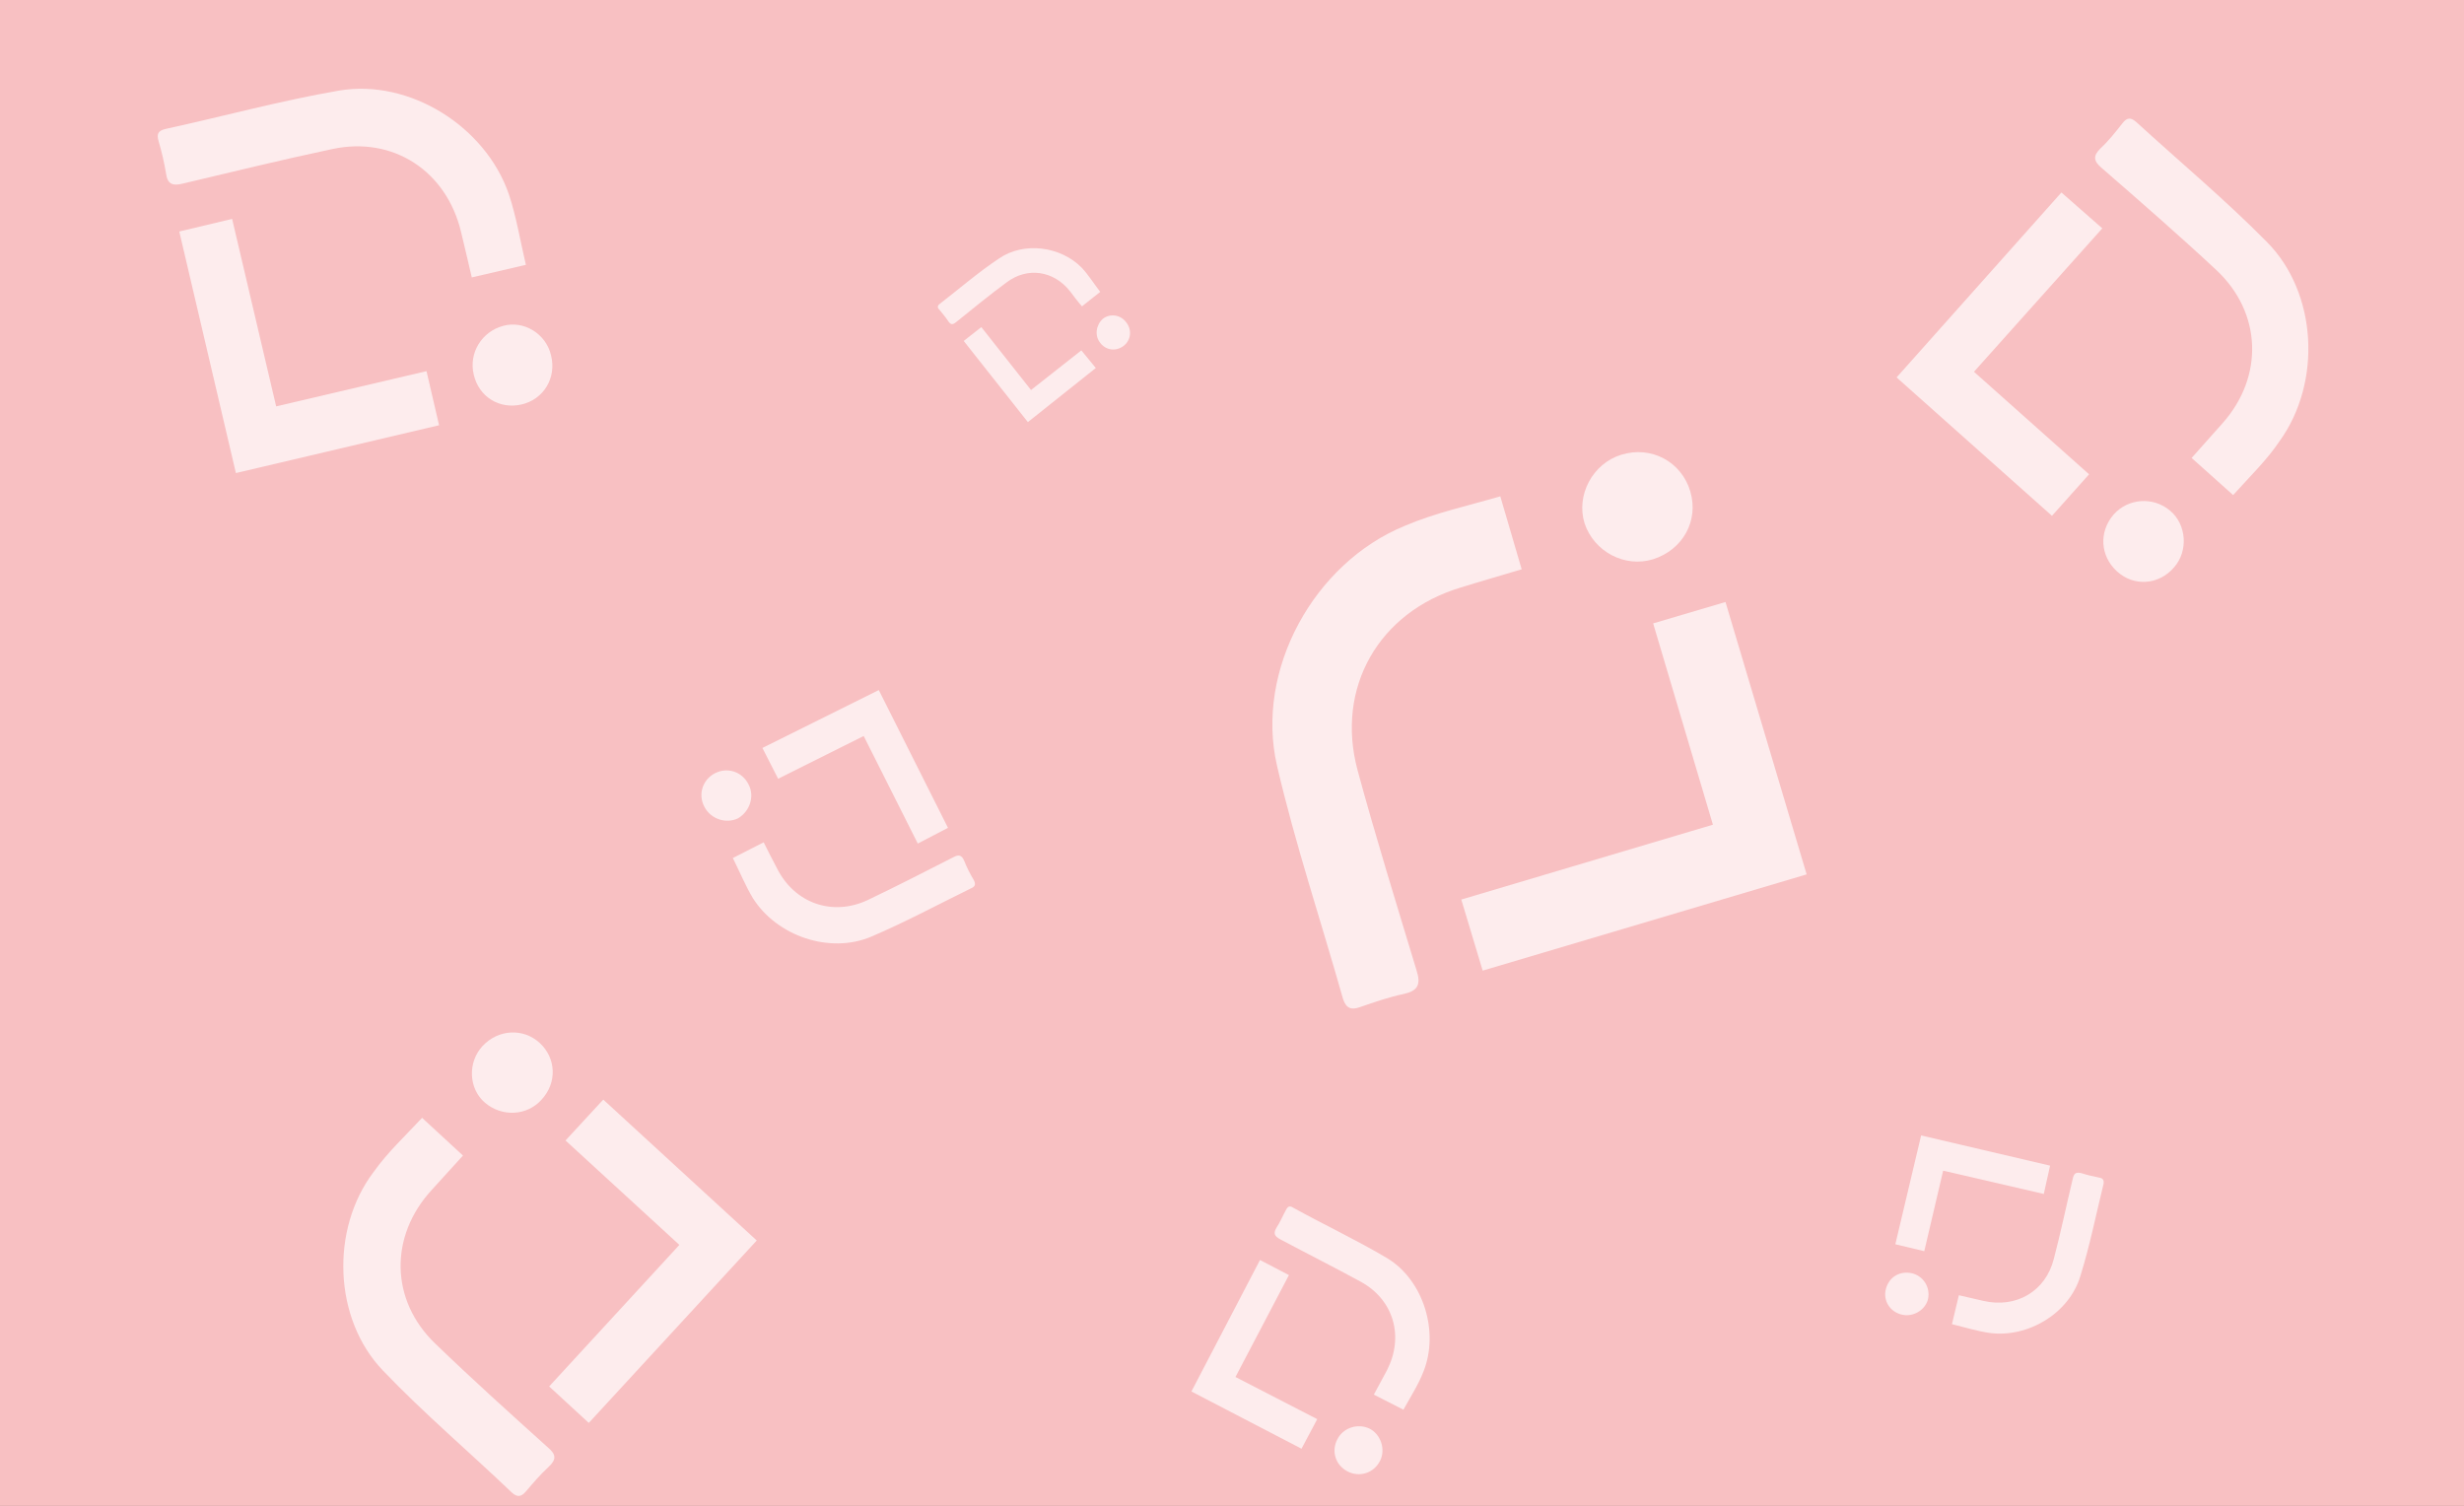 <?xml version="1.0" encoding="utf-8"?>
<!-- Generator: Adobe Illustrator 27.5.0, SVG Export Plug-In . SVG Version: 6.00 Build 0)  -->
<svg version="1.1" id="Layer_1" xmlns="http://www.w3.org/2000/svg" xmlns:xlink="http://www.w3.org/1999/xlink" x="0px" y="0px"
	 viewBox="0 0 391.7 239.4" style="enable-background:new 0 0 391.7 239.4;" xml:space="preserve">
<rect x="0" y="0" width="391.7" height="239.4" fill="#333333" stroke="none"/>
<style type="text/css">
	.st0{opacity:0.7;}
	.st1{fill:#FFFFFF;}
	.st2{fill:#F8C0C2;}
</style>
<g id="Layer_1_00000121989296059244595780000014385870233983053202_">
	<g class="st0">
		<path class="st1" d="M62.4,140.9c0,3.7-2.8,6.6-6.4,6.5c-3.6,0-6.3-2.8-6.3-6.4c0-3.5,2.8-6.4,6.3-6.5
			C59.4,134.5,62.4,137.4,62.4,140.9"/>
		<path class="st1" d="M61.8,126h-8.8c0-2.5,0-5,0-7.4c0-9.9-7-17.3-17-17.5c-8.1-0.2-16.3-0.1-24.4,0c-1.7,0-2.3-0.5-2.2-2.2
			c0.1-1.8,0.1-3.6,0-5.3c0-1.1,0.3-1.6,1.5-1.6c9.4,0.1,18.9-0.2,28.2,0.4c11.4,0.7,21.4,10.9,22.5,22.2
			C62.1,118.3,61.8,122.1,61.8,126"/>
		<polygon class="st1" points="18,108.3 18,138.9 42.5,138.9 42.5,147.7 9.4,147.7 9.4,108.3 		"/>
	</g>
	<rect class="st2" width="391.7" height="239.4"/>
</g>
<g id="Isolation_Mode">
	<g class="st0">
		<path class="st1" d="M87.6,56.5c0.9,3.6-1.2,7-4.7,7.8c-3.5,0.8-6.8-1.2-7.6-4.8c-0.8-3.4,1.3-6.8,4.7-7.7
			C83.2,50.9,86.8,53,87.6,56.5"/>
		<path class="st1" d="M83.6,42.1l-8.6,2c-0.6-2.5-1.1-4.8-1.7-7.2C71,27.2,62.5,21.6,52.8,23.7c-8,1.7-15.8,3.6-23.8,5.5
			c-1.6,0.4-2.4,0-2.6-1.6c-0.3-1.8-0.7-3.5-1.2-5.2c-0.3-1.1-0.1-1.6,1.1-1.9c9.2-2,18.3-4.5,27.6-6.1c11.2-1.9,23.3,5.7,27,16.5
			C82.1,34.5,82.7,38.3,83.6,42.1"/>
		<polygon class="st1" points="36.9,34.8 43.9,64.6 67.8,59 69.8,67.6 37.5,75.2 28.5,36.8 		"/>
	</g>
	<g class="st0">
		<path class="st1" d="M112,128.3c-1.1-2-0.3-4.4,1.7-5.4c2-1,4.3-0.2,5.3,1.8c1,1.9,0.2,4.3-1.7,5.4C115.4,131,113,130.2,112,128.3
			"/>
		<path class="st1" d="M116.5,136.4l4.9-2.5c0.7,1.4,1.4,2.8,2.1,4.1c2.8,5.6,8.8,7.7,14.4,5.1c4.6-2.2,9.1-4.5,13.6-6.8
			c0.9-0.5,1.4-0.4,1.8,0.6c0.4,1,0.9,2,1.5,3c0.3,0.6,0.3,1-0.4,1.3c-5.3,2.6-10.5,5.4-15.9,7.7c-6.6,2.8-15-0.1-18.8-6.1
			C118.5,140.8,117.6,138.6,116.5,136.4"/>
		<polygon class="st1" points="145.9,134.1 137.3,117 123.7,123.8 121.2,118.9 139.7,109.7 150.7,131.6 		"/>
	</g>
	<g class="st0">
		<path class="st1" d="M257.7,72.3c4.8-1.5,9.6,1.1,11,5.8c1.4,4.7-1.2,9.3-5.9,10.8c-4.5,1.4-9.4-1.2-10.9-5.7
			C250.5,78.7,253.2,73.7,257.7,72.3"/>
		<path class="st1" d="M238.5,78.9l3.4,11.6c-3.3,1-6.5,1.9-9.7,2.9c-13,3.9-19.9,15.9-16.4,29c2.9,10.7,6.2,21.3,9.4,31.9
			c0.7,2.2,0.2,3.2-2,3.7c-2.4,0.5-4.7,1.3-7,2.1c-1.4,0.5-2.2,0.2-2.7-1.3c-3.5-12.4-7.6-24.6-10.5-37.1
			c-3.5-15.2,5.9-32.2,20.3-38.1C228.2,81.5,233.4,80.4,238.5,78.9"/>
		<polygon class="st1" points="232.3,143 272.3,131.1 262.8,99.1 274.3,95.7 287.2,139 235.7,154.3 		"/>
	</g>
	<g class="st0">
		<path class="st1" d="M76.7,166.3c2.5-2.7,6.5-2.9,9.1-0.5c2.6,2.4,2.8,6.3,0.3,9c-2.3,2.6-6.3,2.8-9,0.5
			C74.5,173.1,74.3,168.9,76.7,166.3"/>
		<path class="st1" d="M67.1,177.7l6.5,6c-1.7,1.9-3.4,3.7-5,5.5c-6.7,7.3-6.6,17.5,0.6,24.4c5.8,5.6,11.9,11.1,17.9,16.5
			c1.3,1.1,1.4,1.9,0.1,3.1c-1.3,1.2-2.5,2.6-3.6,3.9c-0.7,0.8-1.3,1-2.2,0.2c-6.8-6.5-14-12.6-20.5-19.4
			c-7.9-8.2-8.4-22.5-1.5-31.6C61.6,183.2,64.4,180.6,67.1,177.7"/>
		<polygon class="st1" points="87.3,220.4 108,197.9 89.9,181.3 95.9,174.8 120.3,197.2 93.6,226.2 		"/>
	</g>
	<g class="st0">
		<path class="st1" d="M302.4,209c-1.9-0.4-3.1-2.2-2.6-4.1c0.5-1.9,2.2-2.9,4.1-2.5c1.8,0.4,3,2.2,2.6,4.1
			C306.1,208.2,304.2,209.4,302.4,209"/>
		<path class="st1" d="M310.3,210.5l1.1-4.6c1.3,0.3,2.6,0.6,3.9,0.9c5.2,1.2,9.9-1.5,11.2-6.7c1.1-4.2,2-8.5,3-12.7
			c0.2-0.9,0.5-1.1,1.4-0.9c0.9,0.3,1.8,0.5,2.8,0.7c0.6,0.1,0.8,0.4,0.7,1c-1.2,4.9-2.2,9.9-3.7,14.7c-1.8,5.9-8.3,9.8-14.4,9
			C314.3,211.6,312.3,211,310.3,210.5"/>
		<polygon class="st1" points="324.9,189.8 308.9,186.1 305.9,198.9 301.3,197.8 305.4,180.5 325.9,185.3 		"/>
	</g>
	<g class="st0">
		<path class="st1" d="M179,51.2c1,1.2,0.8,2.9-0.4,3.8c-1.2,0.9-2.8,0.7-3.7-0.5c-0.9-1.1-0.7-2.8,0.4-3.8
			C176.4,49.8,178.1,50,179,51.2"/>
		<path class="st1" d="M174.9,46.4l-2.9,2.3c-0.7-0.8-1.3-1.6-1.9-2.4c-2.6-3.3-6.8-3.9-10.1-1.4c-2.7,2-5.4,4.2-8,6.3
			c-0.6,0.5-0.9,0.4-1.3-0.2c-0.4-0.6-0.9-1.2-1.4-1.8c-0.3-0.3-0.3-0.6,0.1-0.9c3.1-2.4,6.1-5,9.4-7.2c3.9-2.7,9.8-2,13.2,1.5
			C173.1,43.8,173.9,45.1,174.9,46.4"/>
		<polygon class="st1" points="156,52 163.9,62 171.9,55.7 174.2,58.5 163.4,67.1 153.2,54.2 		"/>
	</g>
	<g class="st0">
		<path class="st1" d="M219.4,232.2c-1,2-3.3,2.7-5.2,1.7c-1.9-1-2.6-3.2-1.6-5.1c0.9-1.8,3.2-2.6,5.1-1.7
			C219.5,228,220.3,230.4,219.4,232.2"/>
		<path class="st1" d="M223.1,224.1l-4.7-2.4c0.7-1.3,1.4-2.6,2.1-3.9c2.7-5.3,1.1-11.1-4.1-14c-4.2-2.3-8.6-4.5-12.9-6.8
			c-0.9-0.5-1.1-0.9-0.6-1.8c0.6-0.9,1-1.9,1.5-2.8c0.3-0.6,0.6-0.8,1.2-0.4c4.9,2.7,10,5.1,14.9,8c5.8,3.5,8.3,11.7,5.8,18
			C225.5,220.1,224.2,222.1,223.1,224.1"/>
		<polygon class="st1" points="204.9,202.7 196.4,218.9 209.4,225.6 206.9,230.3 189.4,221.2 200.3,200.3 		"/>
	</g>
	<g class="st0">
		<path class="st1" d="M345.6,90.2c-2.4,2.8-6.4,3.1-9.1,0.6c-2.6-2.4-2.9-6.2-0.5-9c2.3-2.6,6.3-2.9,9-0.6
			C347.6,83.4,347.9,87.6,345.6,90.2"/>
		<path class="st1" d="M355,78.7l-6.6-5.9c1.7-1.9,3.3-3.7,4.9-5.5c6.6-7.4,6.3-17.6-1-24.4c-5.9-5.5-12.1-10.9-18.2-16.2
			c-1.3-1.1-1.4-1.9-0.2-3.1c1.3-1.2,2.4-2.6,3.5-4c0.7-0.9,1.3-1,2.2-0.2c7,6.4,14.2,12.4,20.8,19.1c8,8.1,8.7,22.3,2,31.6
			C360.4,73.1,357.7,75.7,355,78.7"/>
		<polygon class="st1" points="334.2,36.3 313.8,59.1 332.1,75.4 326.2,82 301.5,60 327.7,30.6 		"/>
	</g>
</g>
</svg>
